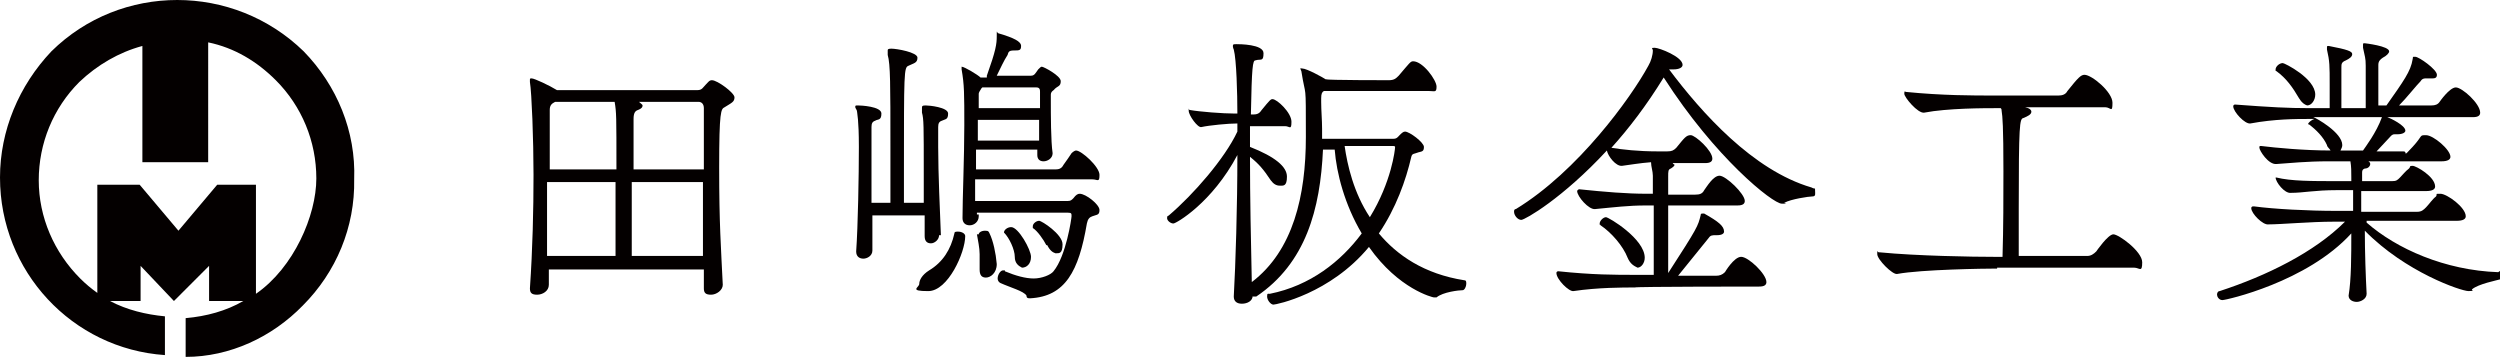 <?xml version="1.0" encoding="UTF-8"?>
<svg xmlns="http://www.w3.org/2000/svg" version="1.1" viewBox="0 0 277.4 39.6">
  <defs>
    <style>
      .cls-1 {
        fill: #040000;
        stroke-width: 0px;
      }
    </style>
  </defs>
    <g id="logo">
    <path id="_パス_2" data-name="パス 2" class="cls-1" d="M33.7,5.7c-7.8-7.6-20.3-7.6-28,0C2.1,9.5,0,14.5,0,19.7c0,10.4,8,19,18.3,19.7v-4.3c-2.1-.2-4.2-.7-6.1-1.7h3.4v-3.9l3.7,3.9,3.9-3.9v3.9h3.8c-1.9,1.1-4.1,1.7-6.4,1.9v4.3c4.9,0,9.6-2.2,13-5.7,3.7-3.7,5.8-8.7,5.7-14,.2-5.3-1.9-10.4-5.6-14.2ZM28.4,32.6v-12.1h-4.3l-4.3,5.1-4.3-5.1h-4.7v12c-.7-.5-1.3-1-1.9-1.6-2.9-2.9-4.6-6.8-4.6-10.9,0-4.1,1.6-8,4.5-10.9,2-1.9,4.4-3.3,7-4v12.9h7.3V4.7c2.9.6,5.4,2.1,7.5,4.2,2.9,2.9,4.5,6.8,4.5,10.9s-2.5,9.9-6.7,12.8Z"/>
  </g>
  <g id="gyou">
    <path class="cls-1" d="M255.1,10.9c.3.5.6.7.9.8.5,0,.9-.6.9-1.2,0-1.8-3.4-3.5-3.6-3.5-.4,0-.8.4-.8.7s0,.1.1.2c1.1.8,1.8,1.8,2.5,3Z"/>
    <path class="cls-1" d="M277.2,30.2c-5.9-.2-11.3-2.6-14.6-5.5v-.2h10c.7,0,1-.2,1-.5,0-1-2.1-2.5-2.8-2.5s-.3,0-.5.3c-.4.3-.8.9-1.1,1.2-.3.3-.5.5-1,.5h-6.2v-2.3h7.2c.7,0,1-.2,1-.5,0-1.1-2.1-2.3-2.5-2.3s-.2.1-.4.3c-.4.3-.7.7-1,1-.3.3-.4.4-.9.4h-3.3v-.9c0-.2,0-.4.3-.5.4,0,.6-.3.6-.5s-.1-.2-.2-.3h8.1c.7,0,1-.2,1-.5,0-.8-1.9-2.4-2.7-2.4s-.3,0-1.5,1.3-.5.5-1,.5h-3l1.4-1.5c.2-.2.3-.4.6-.4h.3c.6,0,.9-.2.9-.4,0-.6-1.7-1.4-2-1.5h9.5c.6,0,.8-.2.8-.5,0-1-2-2.8-2.7-2.8s-1.8,1.6-1.8,1.6c-.2.3-.5.4-.9.4h-3.6c.8-.8,1.9-2.2,2.4-2.7.1-.2.3-.3.5-.3h.7c.3,0,.6,0,.6-.4,0-.6-2-2-2.4-2s-.2,0-.3.3c-.2,1.3-1,2.4-2.9,5.1h-.9v-4.5c0-.4.2-.6.5-.8.4-.2.7-.5.7-.7,0-.6-2.7-.9-2.7-.9-.2,0-.2,0-.2.2v.3c.2,1,.3,1.1.3,2v4.7h-2.7v-4.5c0-.4,0-.6.5-.8.4-.2.7-.4.7-.7s-.5-.5-2.6-.9h0c-.2,0-.2,0-.2.2v.2c.3,1.3.3,1.8.3,3.9v2.6h-2.3c-2.3,0-4.2-.1-8.2-.4,0,0-.2,0-.2.2,0,.6,1.3,2,1.9,1.9,2.7-.5,5.1-.5,6.4-.5h.7c-.3.1-.7.4-.7.6,0,0,0,0,.1,0,.8.6,1.6,1.4,2,2.3,0,.2.3.4.4.6-2.9,0-6.1-.3-7.7-.5h0c-.2,0-.2,0-.2.2,0,.3,1,1.9,1.9,1.8,1.5-.1,3.3-.3,5.8-.3h2.4c.1.6.1,1.1.1,1.8v.4h-1.5c-2.9,0-5.2,0-6.8-.4h0q-.1,0-.1,0c0,.5,1,1.8,1.7,1.7,1.4,0,2.6-.3,5.1-.3h1.8v2.3h-1.9c-3,0-6.9-.2-9.1-.5h-.1c0,0-.2,0-.2.2,0,.6,1.3,1.9,1.9,1.8,1.4,0,4.7-.3,7.2-.3h1.3c-3.4,3.4-8.7,6-13.9,7.7-.2,0-.3.2-.3.4s.2.6.6.6,9.4-2,14.3-7.4c0,2.5,0,5.1-.3,6.9,0,.5.5.7.9.7s1.1-.3,1.1-.9c-.1-1.9-.2-4.6-.2-7,4.5,4.6,10.7,6.7,11.5,6.7s.3-.1.4-.2c.7-.6,2.8-1,3.1-1.1.3,0,.4-.3.4-.6s0-.4-.3-.4ZM259.7,16.7c.1-.2.2-.4.2-.6,0-1.4-2.9-3-3.2-3.1h7.6c-.6,1.7-1.9,3.4-2.1,3.7h-2.5Z"/>
  </g>
  <g id="kou">
    <path class="cls-1" d="M221.6,29.8c-1.4,0-8.4.1-11.1.6-.5.1-2.2-1.6-2.2-2.2s0-.2.2-.2h.1c4.1.4,10.3.5,12.8.5h.8c.1-3.3.1-6.6.1-9.5,0-5-.1-6.1-.2-6.7,0-.1,0-.2-.1-.3h-.4c-1.4,0-5.5,0-8.1.5-.7.1-2.2-1.7-2.2-2.1s.1-.2.2-.2h0c4,.4,7.4.4,9.8.4h7.1c.4,0,.8-.1,1-.5,1.2-1.5,1.5-1.8,1.9-1.8.8,0,3.1,1.9,3.1,3.1s-.2.5-.8.5h-8.9c.5.1.7.3.7.5,0,.3-.4.5-.9.7-.4.1-.5.7-.5,10v5.3h7.6c.4,0,.7-.2,1-.5,0,0,1.3-1.9,1.9-1.9s3.2,1.9,3.2,3.1-.3.6-.9.6h-15.2Z"/>
  </g>
  <g id="kin">
    <g>
      <path class="cls-1" d="M201,20.8c-6.5-1.9-12.2-8.3-15.8-13.1h.3c0,0,.2,0,.2,0,.6,0,1-.2,1-.5,0-.9-2.6-1.9-3.1-1.9s-.2.1-.2.3c0,.5-.2,1.2-.5,1.7-1.9,3.5-7.8,11.7-14.7,15.9-.2,0-.2.2-.2.3,0,.4.4.9.8.9s4.6-2.4,9.5-7.7c.1.6,1,1.8,1.7,1.7.8-.1,1.9-.3,3.2-.4,0,.5.2,1,.2,1.5v2h-.7c-2.2,0-4.6-.2-7.5-.5,0,0-.2.1-.2.2,0,.6,1.3,2.1,2,2,2.1-.2,3.7-.4,5.6-.4h.9c0,2.7,0,6.1,0,7.7h-2c-2.3,0-4.8,0-8.6-.4,0,0-.2,0-.2.2,0,.7,1.4,2.1,1.9,2,2.7-.4,5.5-.4,6.8-.4h0c0-.1,13.8-.1,13.8-.1.6,0,.8-.2.8-.5,0-.9-2-2.8-2.8-2.8s-1.8,1.7-1.8,1.7c-.3.3-.6.4-1,.4h-4.2l3.4-4.2c.2-.3.4-.3.8-.3h.1c.6,0,.8-.2.8-.4,0-.6-.6-1.1-2.2-2h-.2c-.1,0-.2,0-.2.2-.3,1.2-.3,1.3-3.6,6.4,0-1.8,0-5,0-7.5h7.7c.6,0,.8-.2.8-.5,0-.8-2.1-2.8-2.8-2.8s-1.4,1.2-1.7,1.6c-.2.4-.5.5-1,.5h-3v-2c0-.6,0-.8.3-.9.3-.2.4-.3.4-.4s-.1,0-.2-.2h3.6c.6,0,.8-.2.8-.5,0-.9-1.9-2.6-2.4-2.6s-.7.3-1.6,1.4c-.3.3-.5.4-1,.4h-1.1c-2.1,0-3.9-.2-5.1-.4,1.9-2.1,3.9-4.7,5.8-7.8,5.7,8.9,12.1,14,13.1,14s.2,0,.3-.1c.7-.4,2.7-.7,3.1-.7s.3-.3.3-.6,0-.3-.2-.3Z"/>
      <path class="cls-1" d="M180.6,28.6c.3.7.7.9,1.1,1.1.4,0,.8-.5.8-1.1,0-2.1-4-4.5-4.3-4.5s-.7.4-.7.7,0,0,.1.2c1.2.8,2.5,2.3,3,3.6Z"/>
    </g>
  </g>
  <g id="ban">
    <path class="cls-1" d="M139,32.8c0,.6-.6.9-1.2.9s-.9-.3-.9-.8h0c.2-3.6.4-9.9.4-15.7-2.8,5.3-6.8,7.6-7.1,7.6s-.7-.3-.7-.6.1-.2.2-.3c2.7-2.3,6.2-6.3,7.6-9.3v-.9c-1,0-3.1.2-4,.4-.4.1-1.4-1.3-1.4-1.8s0-.1.1-.1h0c1.1.2,3.7.4,5,.4h.3c0-2.2-.1-6-.4-7.1-.1-.2-.1-.4-.1-.4,0-.2.1-.2.4-.2s3,0,3,1-.3.6-.9.8c-.3,0-.4.7-.5,6h.3c.5,0,.7-.2.9-.5.9-1.1,1-1.2,1.2-1.2.5,0,2.1,1.5,2.1,2.5s-.2.5-.7.5h-3.9v2.3c2.8,1.1,4.1,2.2,4.1,3.3s-.4,1-.8,1-.7-.2-1-.6c-.8-1.2-1.3-1.8-2.3-2.6,0,4.6.1,9.2.2,13.9,4.6-3.5,6-9.6,6-16.1s0-4.1-.5-7.3c0,0-.1-.2-.1-.3s0,0,.2,0c.5,0,2.3,1,2.6,1.2h.1c0,.1,6.9.1,6.9.1.6,0,.8-.2,1.1-.5,1.2-1.4,1.3-1.6,1.6-1.6,1.1,0,2.6,2.1,2.6,2.8s-.2.5-.8.5h-11.7c-.2.1-.3.3-.3.8v.4c0,1,.1,2,.1,3v1.1h7.9c.4,0,.5-.2.7-.4s.4-.4.6-.4c.5,0,2.1,1.2,2.1,1.7s-.2.5-.6.6c-.5.2-.7.1-.8.5-.6,2.6-1.7,5.7-3.6,8.5,2,2.4,5,4.5,9.5,5.2.2,0,.2.2.2.4,0,.3-.2.7-.4.7-.4,0-2.2.2-2.9.8-.1,0-.2,0-.3,0s-3.9-.9-7.2-5.6c-4.3,5.2-10.3,6.4-10.6,6.4s-.7-.5-.7-.9.1-.3.3-.3c4.5-.9,7.9-3.6,10.2-6.7-1.9-3.2-2.8-6.7-3-9.3h-1.3c-.3,6.6-1.9,12.6-7.4,16.3-.1,0-.1,0-.2,0h-.2v-.2ZM149.2,16.2c.3,2.1,1,5.2,2.8,7.9,2.4-3.9,2.8-7.5,2.8-7.8,0,0,0-.1-.2-.1,0,0-5.4,0-5.4,0Z"/>
  </g>
  <g id="shima">
    <path class="cls-1" d="M104.2,26.1c0,.5-.5.9-.9.9s-.7-.2-.7-.8h0v-2.3h-5.8c0,1.6,0,3,0,3.9,0,.6-.6.9-1,.9s-.8-.2-.8-.8h0c.2-2.8.3-8.5.3-11.6s-.2-3.7-.2-3.9c0-.2-.2-.4-.2-.5,0-.2,0-.2.3-.2s2.6.1,2.6.9-.4.6-.7.8c-.3.1-.4.3-.4.7,0,1.2,0,4.9,0,8.4h2.1v-6.3c0-6.7,0-9.1-.3-10.1,0-.2,0-.4,0-.5s0-.2.4-.2c.6,0,2.9.4,2.9,1s-.4.6-1,.9c-.5.2-.5.7-.5,11.7v3.5h2.2v-3.2c0-5.4,0-6.1-.2-6.8,0-.2,0-.4,0-.5,0-.2,0-.3.4-.3s2.5.2,2.5.9-.3.6-.7.8c-.3.1-.4.3-.4.7v2.2c0,3,.2,7.2.3,9.8h0ZM102,31.5c0-.4.3-1,1.1-1.5,1.5-.9,2.4-2.3,2.8-4.1,0-.2.2-.2.4-.2.4,0,.8.2.8.5,0,1.8-1.9,6.1-4.1,6.1s-1-.4-1-.8ZM108.6,23.8v.2c0,.6-.5,1-1,1s-.8-.3-.8-.8h0c0-2.1.2-6.8.2-10.3s0-4.5-.3-6.2h0c0-.2,0-.3,0-.3.3,0,1.8.9,2.1,1.2h.7v-.2c1-2.8,1.1-3.5,1.1-4.4s0-.3.2-.3h0c1.7.5,2.5.9,2.5,1.4s-.2.5-.8.5-.6.2-.7.5c-.4.6-.8,1.5-1.2,2.3h3.8c.4,0,.5-.3.8-.7.2-.2.3-.3.4-.3.2,0,2.1,1,2.1,1.6s-.3.5-.7.9c0,.1-.4.2-.4.6v.7c0,1.4,0,4.5.2,5.8,0,.6-.6.9-1,.9s-.7-.2-.7-.7v-.6h-6.8v2.2h8.8c.4,0,.7-.1.9-.5.3-.4.7-1,.9-1.3.2-.2.4-.3.5-.3.6,0,2.6,1.8,2.6,2.7s-.2.5-.8.5h-13v2.4h10.3c.3,0,.4-.1.6-.3.3-.4.5-.5.7-.5.7,0,2.2,1.2,2.2,1.8s-.3.5-.8.7c-.3.1-.5.3-.6.8-.9,5.3-2.4,8.1-6.3,8.3-.2,0-.4,0-.4-.3-.3-.5-1.8-.9-2.9-1.4-.2-.1-.3-.3-.3-.5,0-.4.3-.9.6-.9s.2,0,.2.1c1.2.5,2.3.8,3.2.8s1.9-.4,2.2-.8c1.4-1.7,2-5.9,2-6.1,0-.3,0-.4-.4-.4h-10.1v.2ZM108.9,9.8h0c-.2.3-.3.5-.3.6v1.6h6.8v-1.8c0-.2,0-.5-.4-.5h-6ZM108.5,13.3v2.3h6.8v-2.3h-6.8ZM108.6,26c0-.2.3-.4.7-.4s.4.1.5.3c.4.8.7,2.2.8,3.4,0,1-.7,1.5-1.2,1.5s-.7-.3-.7-.9,0-.3,0-.5c0-.3,0-.8,0-1.2,0-.7-.2-1.6-.3-2.2h0ZM112.6,28.5c0-.8-.6-2.1-1.2-2.7h0c0-.3.4-.6.8-.6.8,0,2.2,2.5,2.2,3.3s-.5,1.2-1,1.2c-.4-.2-.8-.5-.8-1.2ZM116.1,27.2c-.3-.6-1-1.6-1.5-1.9q0-.1,0-.2c0-.3.4-.6.7-.6s2.6,1.5,2.6,2.6-.4,1-.8,1c-.3-.1-.6-.3-.9-.9Z"/>
  </g>
  <g id="ta">
    <path class="cls-1" d="M80.2,31.6c0,.6-.7,1.1-1.3,1.1s-.8-.2-.8-.7v-2.1h-17.2v1.7c0,.7-.7,1.1-1.3,1.1s-.8-.2-.8-.7h0c.3-4.4.4-8.7.4-12.6s-.2-9.1-.4-10.3v-.2c0-.2,0-.2.2-.2.3,0,2,.8,2.8,1.3h15.6c.5,0,.6-.3.9-.6s.4-.5.7-.5c.6,0,2.5,1.4,2.5,1.9s-.3.6-1.1,1.1c-.4.2-.6.4-.6,6.7s.2,8.8.4,13h0ZM68.4,18.8c0-6,0-6.3-.2-7.5h-6.6c-.4.2-.6.4-.6.9,0,2.5,0,4.6,0,6.6h7.5ZM68.3,28.4c0-1.6,0-4.9,0-8.2h-7.6c0,2.6,0,5.1,0,8.2,0,0,7.4,0,7.4,0ZM78.1,18.8c0-2.5,0-4.8,0-6.8,0-.4-.2-.7-.6-.7h-6.9.3c.2.2.4.3.4.4s0,.3-.5.5c-.3.1-.5.3-.5,1v5.6h7.9ZM78.1,20.2h-8v8.2h7.9v-8.2Z"/>
  </g>
</svg>